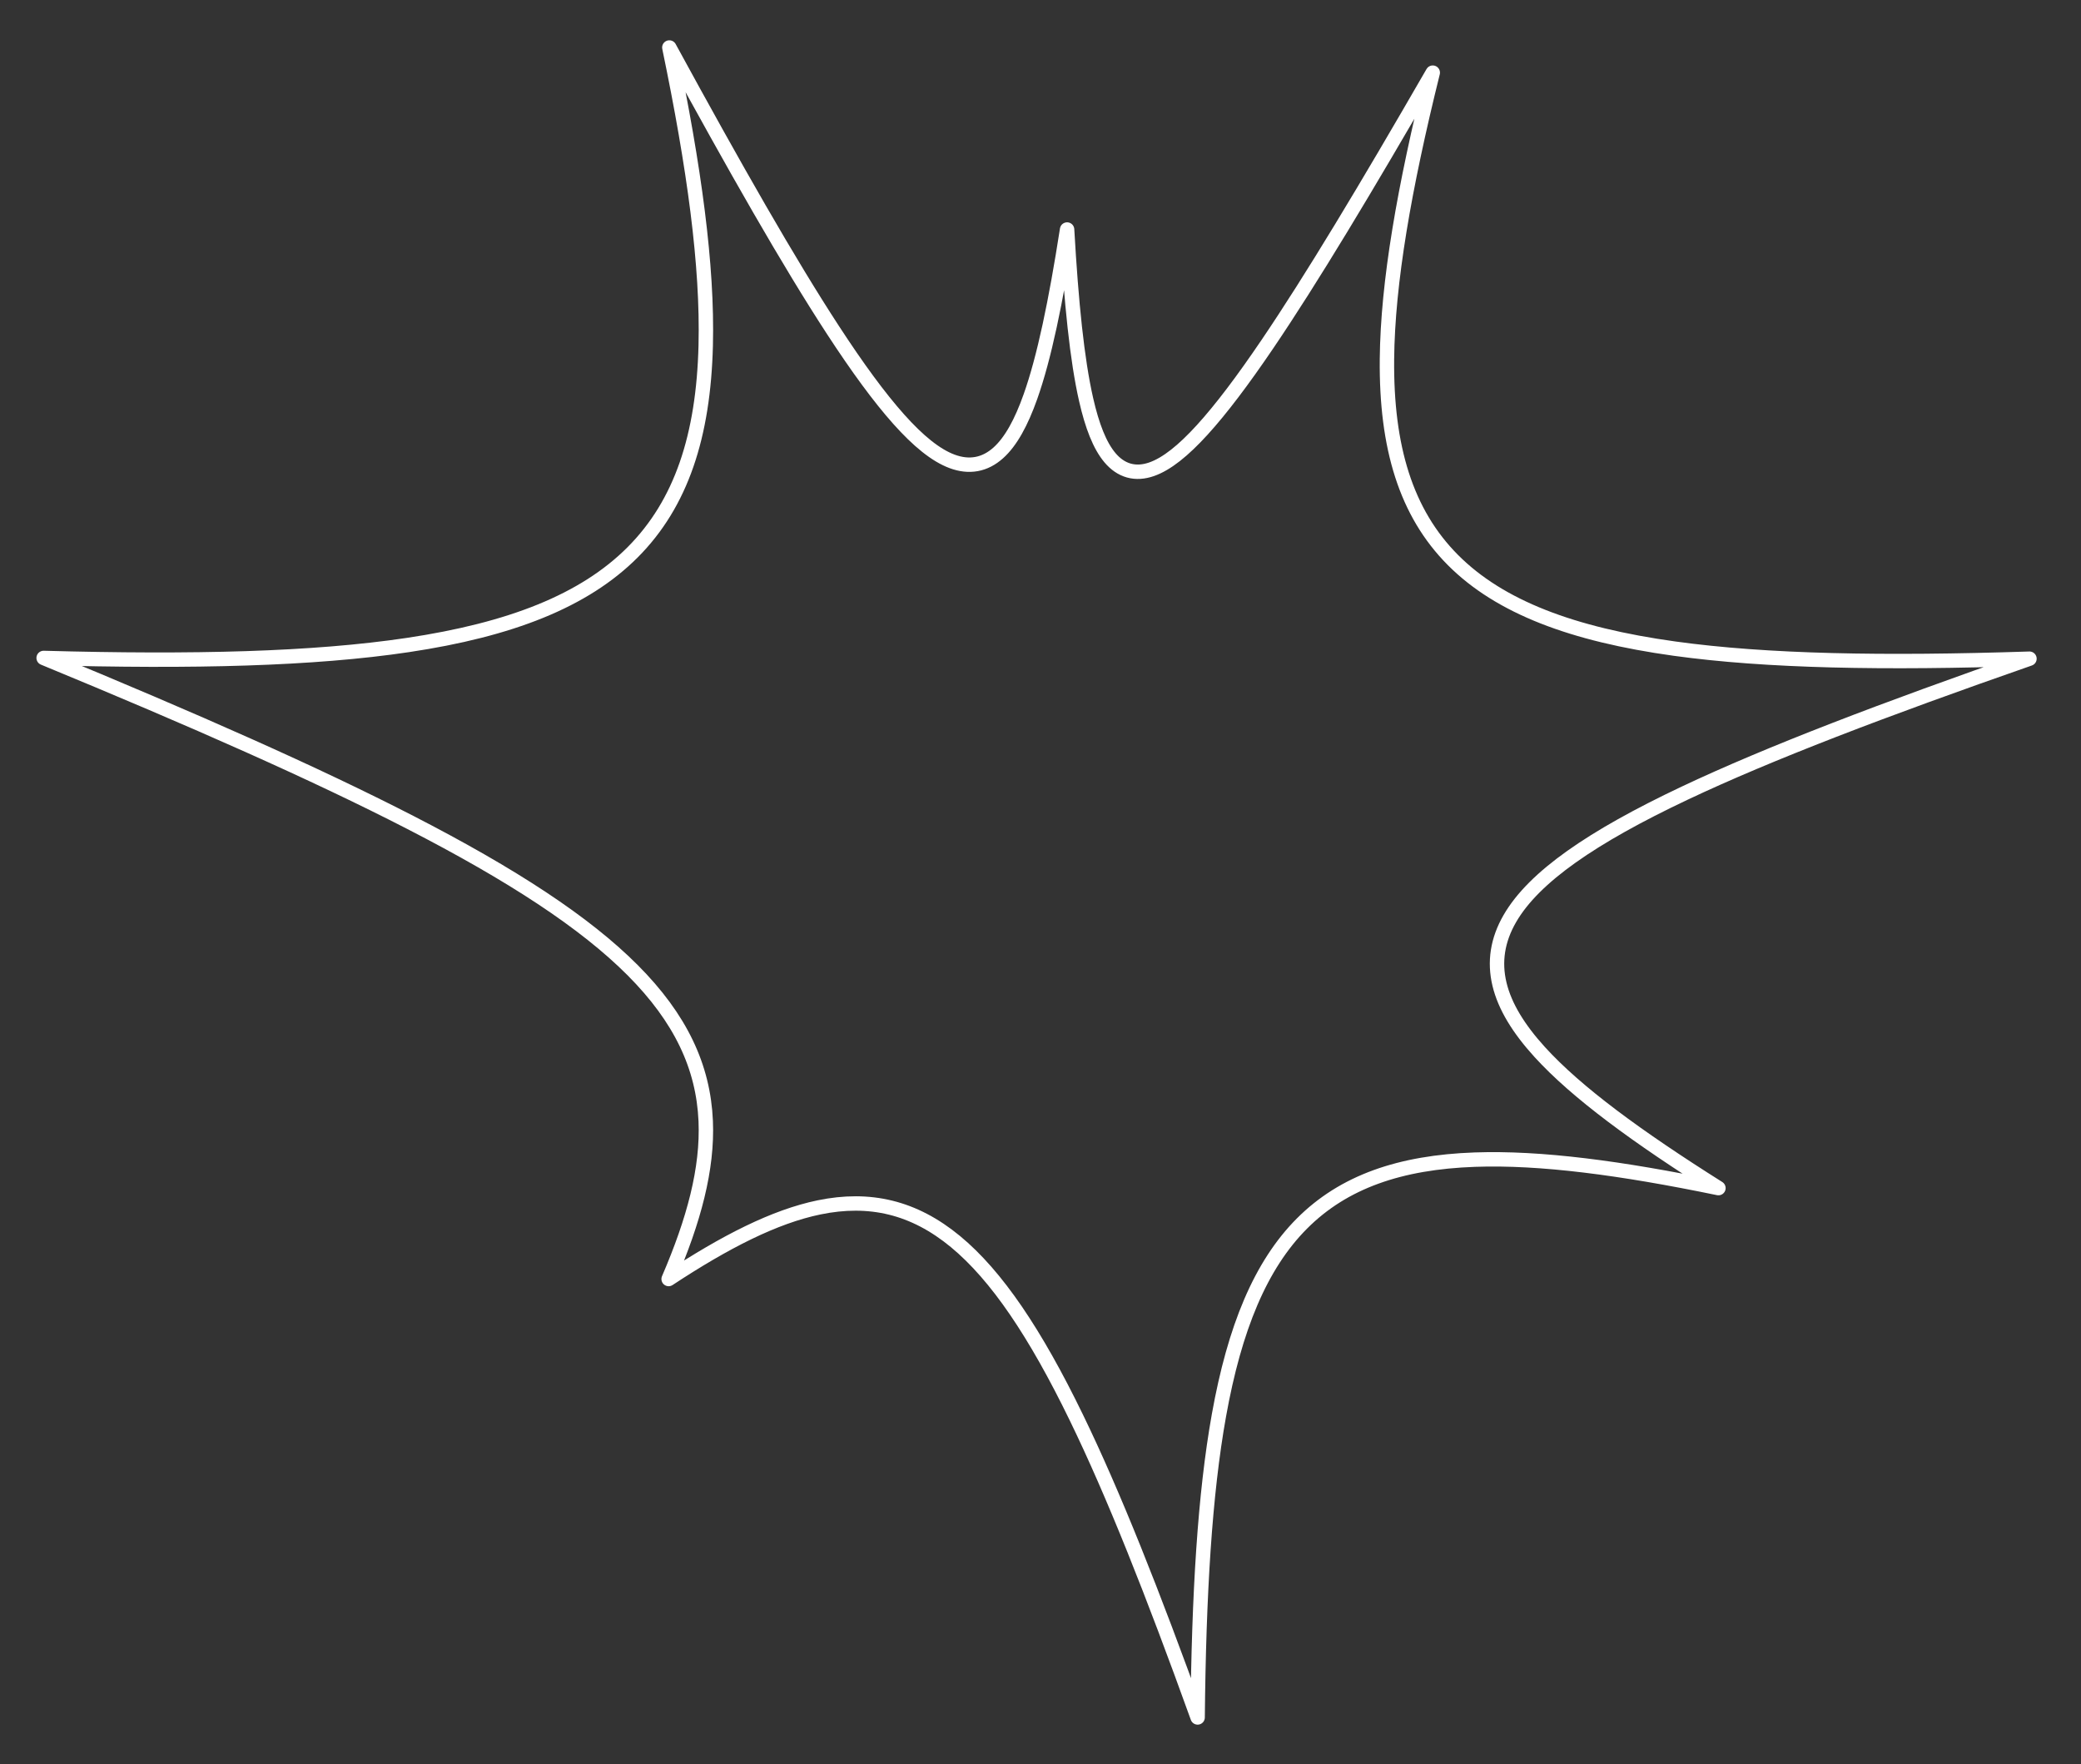 <?xml version="1.0" encoding="UTF-8"?> <svg xmlns="http://www.w3.org/2000/svg" width="289" height="245" viewBox="0 0 289 245" fill="none"><rect x="0" y="0" width="289" height="245" fill="#333333" stroke="none"/> <path d="M92.954 6.596C102.116 23.404 109.554 36.439 115.674 45.823C119.095 51.069 122.122 55.201 124.823 58.223C127.506 61.224 129.949 63.224 132.224 64.069C133.38 64.499 134.517 64.639 135.619 64.437C136.723 64.235 137.721 63.703 138.62 62.902C140.385 61.329 141.828 58.664 143.091 55.112C145.012 49.708 146.627 41.917 148.193 31.872C148.774 42.053 149.576 49.967 150.838 55.5C151.665 59.127 152.722 61.885 154.161 63.576C154.896 64.441 155.76 65.059 156.768 65.341C157.779 65.623 158.838 65.54 159.918 65.166C162.027 64.437 164.355 62.553 166.955 59.701C169.579 56.823 172.579 52.849 176.017 47.779C182.116 38.783 189.649 26.253 198.976 10.088C195.009 26.099 192.718 39.215 192.614 49.876C192.496 62.092 195.25 71.221 201.784 77.775C208.287 84.299 218.376 88.108 232.552 90.072C245.357 91.847 261.623 92.132 281.844 91.469C261.55 98.546 245.679 104.6 233.957 110.142C227.499 113.195 222.272 116.106 218.248 118.962C214.231 121.813 211.357 124.649 209.671 127.573C207.967 130.529 207.493 133.552 208.244 136.679C208.986 139.767 210.904 142.873 213.824 146.083C218.94 151.705 227.333 157.854 238.649 164.985C225.077 162.183 213.931 160.709 204.816 161.032C194.446 161.399 186.601 164.097 180.81 169.904C175.047 175.685 171.456 184.413 169.28 196.543C167.316 207.499 166.489 221.336 166.321 238.492C160.099 221.219 154.64 207.462 149.473 196.833C143.794 185.148 138.42 177.14 132.689 172.409C126.892 167.623 120.76 166.218 113.753 167.661C107.578 168.934 100.749 172.412 92.856 177.609C96.368 169.458 98.292 162.303 98.006 155.67C97.681 148.127 94.505 141.389 87.861 134.724C81.245 128.089 71.163 121.496 56.952 114.19C43.783 107.42 27.01 100.007 6.06 91.366C26.829 91.934 43.509 91.534 56.643 89.57C70.91 87.437 81.135 83.439 87.861 76.692C94.612 69.922 97.691 60.535 98.007 47.973C98.285 36.9 96.42 23.266 92.954 6.596Z" stroke="white" stroke-width="2" stroke-linejoin="round"></path> </svg> 